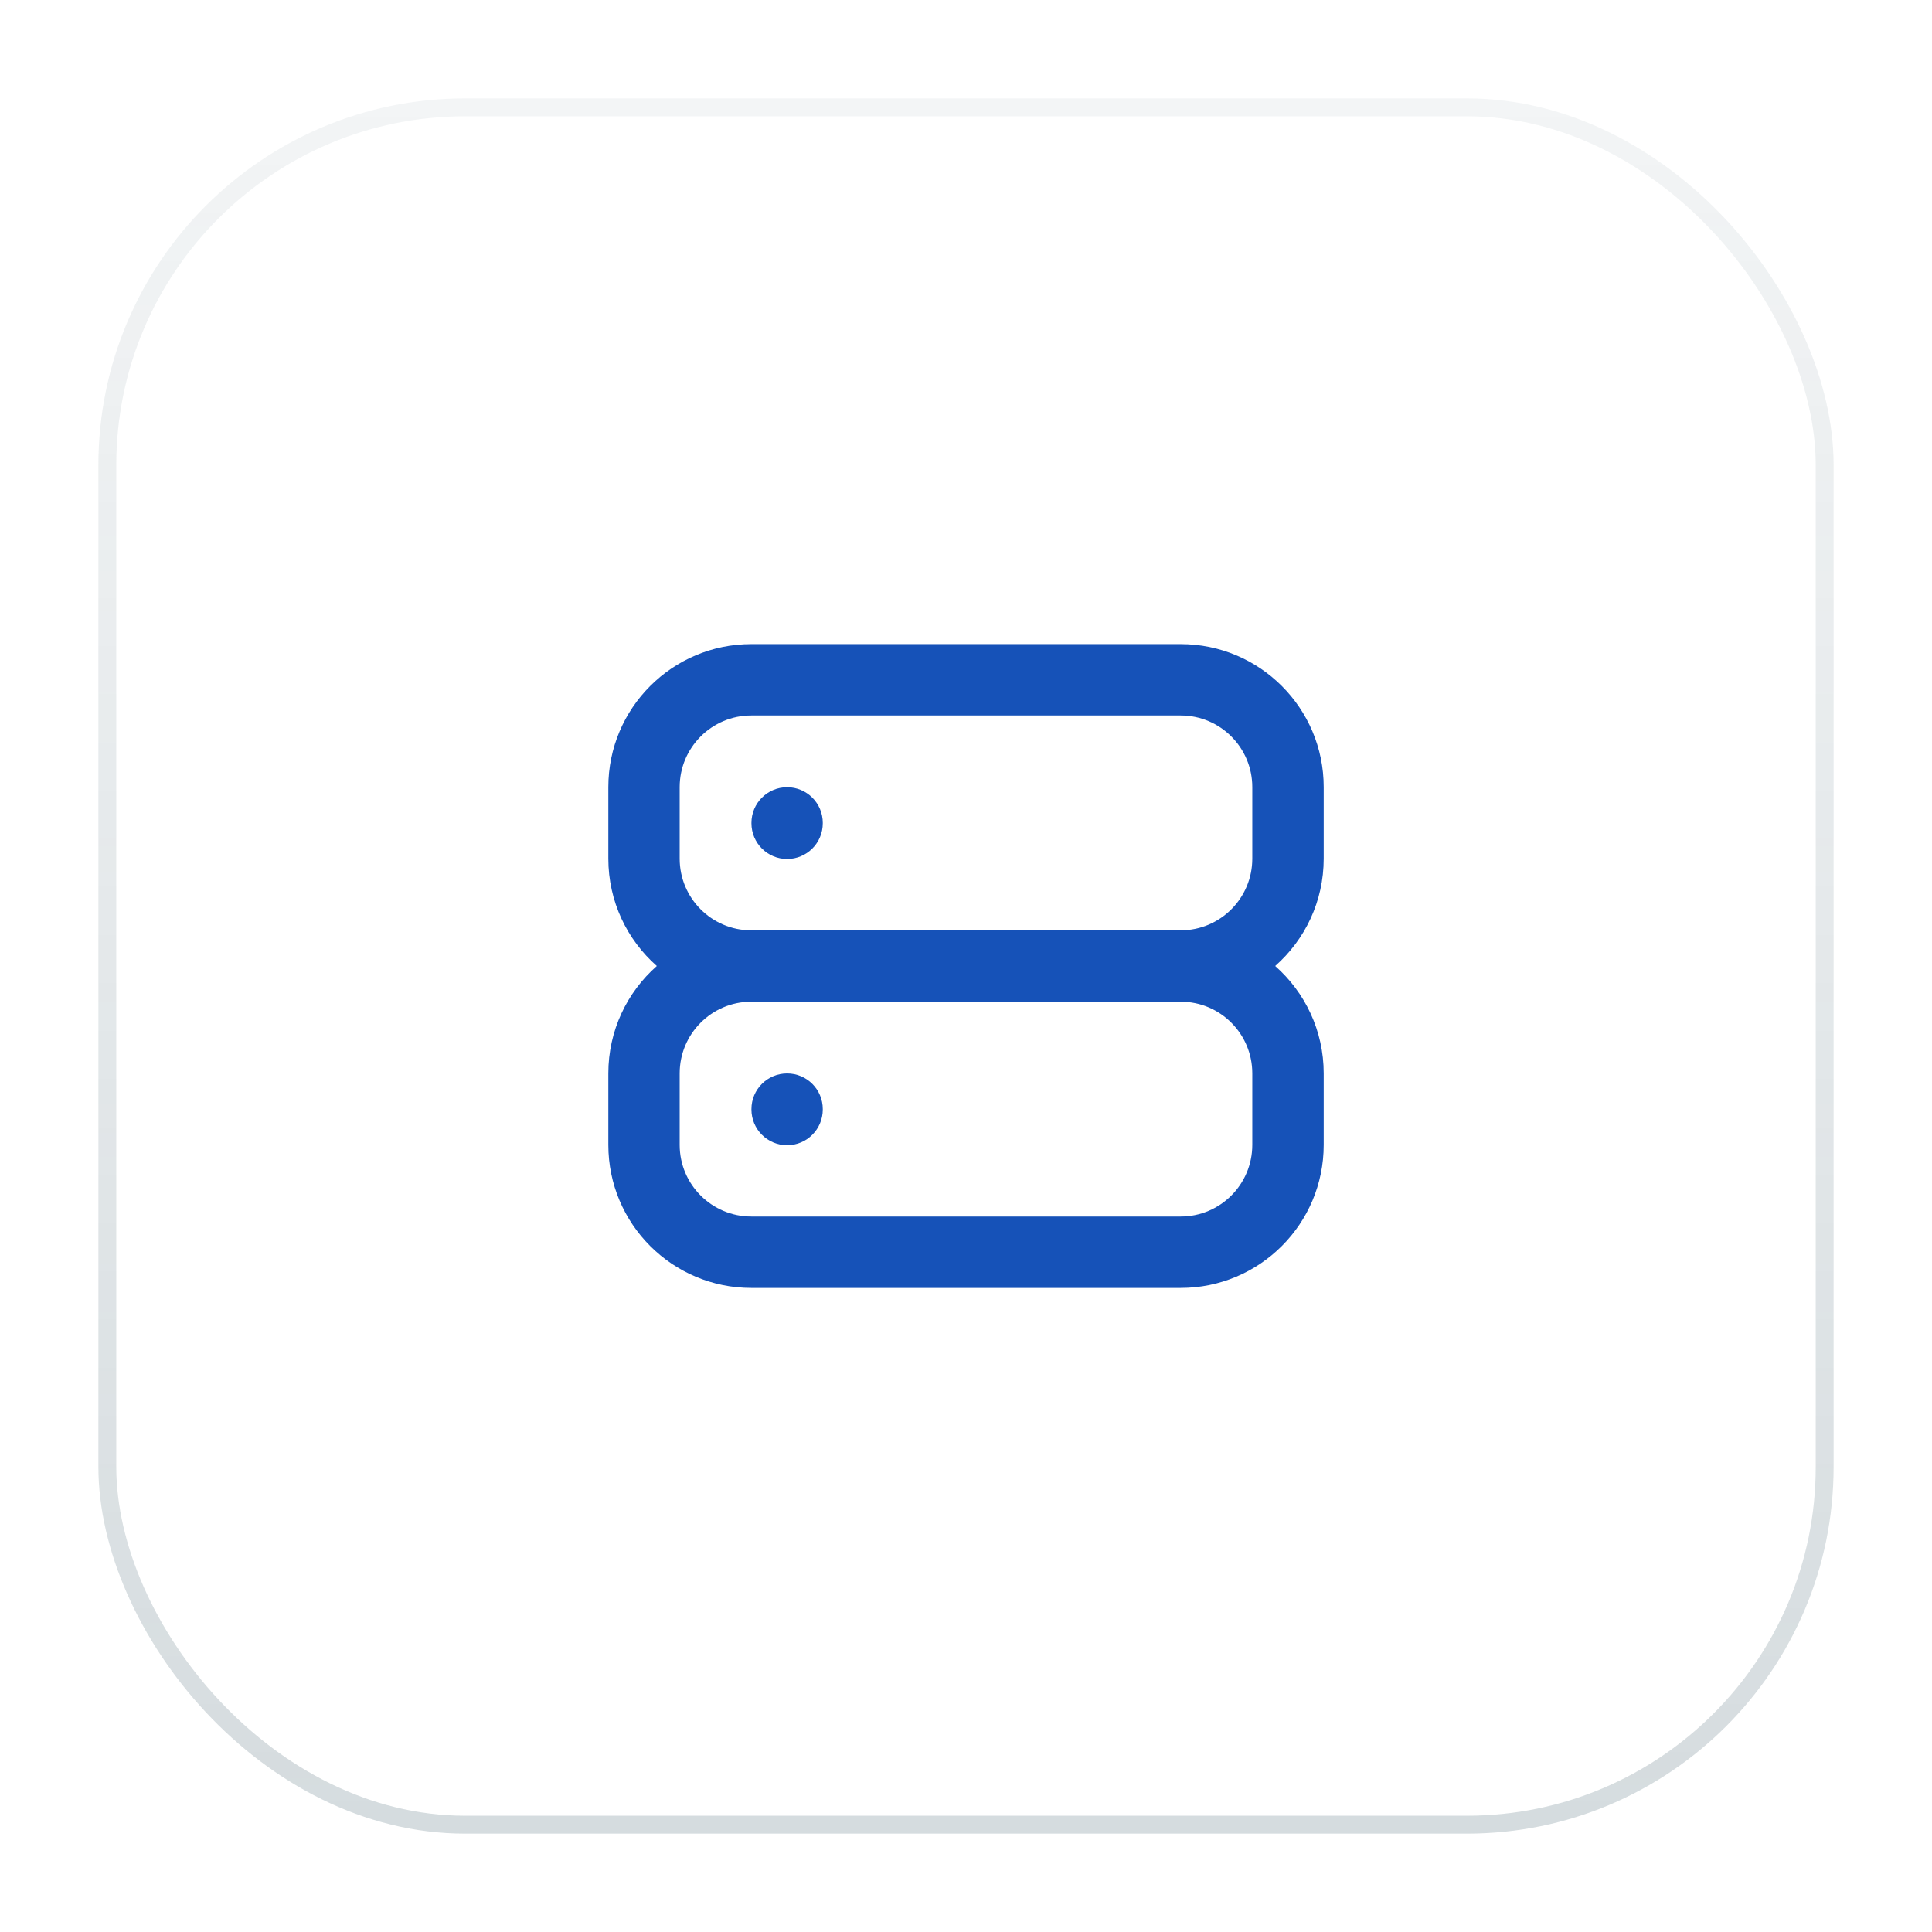 <svg width="54" height="54" viewBox="0 0 54 54" fill="none" xmlns="http://www.w3.org/2000/svg">
<g filter="url(#filter0_d_2981_253)">
<rect x="3" y="2" width="48" height="48" rx="10" fill="white"/>
<rect x="3" y="2" width="48" height="48" rx="10" stroke="url(#paint0_linear_2981_253)" stroke-opacity="0.2" stroke-width="0.5"/>
<path d="M22.997 22C22.997 21.449 22.551 21.003 22 21.003C21.449 21.003 21.003 21.449 21.003 22V22.011C21.003 22.562 21.449 23.009 22 23.009C22.551 23.009 22.997 22.562 22.997 22.011V22Z" fill="#1652B8"/>
<path d="M22.997 30C22.997 29.449 22.551 29.003 22 29.003C21.449 29.003 21.003 29.449 21.003 30V30.011C21.003 30.562 21.449 31.009 22 31.009C22.551 31.009 22.997 30.562 22.997 30.011V30Z" fill="#1652B8"/>
<path fill-rule="evenodd" clip-rule="evenodd" d="M17.003 23C17.003 24.195 17.527 25.267 18.358 26C17.527 26.733 17.003 27.805 17.003 29V31C17.003 33.208 18.792 34.998 21 34.998H33C35.208 34.998 36.998 33.208 36.998 31V29C36.998 27.805 36.473 26.733 35.642 26C36.473 25.267 36.998 24.195 36.998 23V21C36.998 18.792 35.208 17.003 33 17.003H21C18.792 17.003 17.003 18.792 17.003 21V23ZM21 18.998C19.894 18.998 18.997 19.894 18.997 21V23C18.997 24.103 19.889 24.998 20.991 25.003L21 25.003H33L33.009 25.003C34.111 24.998 35.002 24.103 35.002 23V21C35.002 19.894 34.106 18.998 33 18.998H21ZM18.997 29C18.997 27.897 19.889 27.002 20.991 26.998L21 26.998H33L33.009 26.998C34.111 27.002 35.002 27.897 35.002 29V31C35.002 32.106 34.106 33.002 33 33.002H21C19.894 33.002 18.997 32.106 18.997 31V29Z" fill="#1652B8"/>
</g>
<defs>
<filter id="filter0_d_2981_253" x="0.75" y="0.75" width="52.5" height="52.5" filterUnits="userSpaceOnUse" color-interpolation-filters="sRGB">
<feFlood flood-opacity="0" result="BackgroundImageFix"/>
<feColorMatrix in="SourceAlpha" type="matrix" values="0 0 0 0 0 0 0 0 0 0 0 0 0 0 0 0 0 0 127 0" result="hardAlpha"/>
<feOffset dy="1"/>
<feGaussianBlur stdDeviation="1"/>
<feColorMatrix type="matrix" values="0 0 0 0 0.063 0 0 0 0 0.094 0 0 0 0 0.157 0 0 0 0.05 0"/>
<feBlend mode="normal" in2="BackgroundImageFix" result="effect1_dropShadow_2981_253"/>
<feBlend mode="normal" in="SourceGraphic" in2="effect1_dropShadow_2981_253" result="shape"/>
</filter>
<linearGradient id="paint0_linear_2981_253" x1="27" y1="2" x2="27" y2="50" gradientUnits="userSpaceOnUse">
<stop stop-color="#2E4F5E" stop-opacity="0.3"/>
<stop offset="1" stop-color="#2E4F5E"/>
</linearGradient>
</defs>
</svg>
